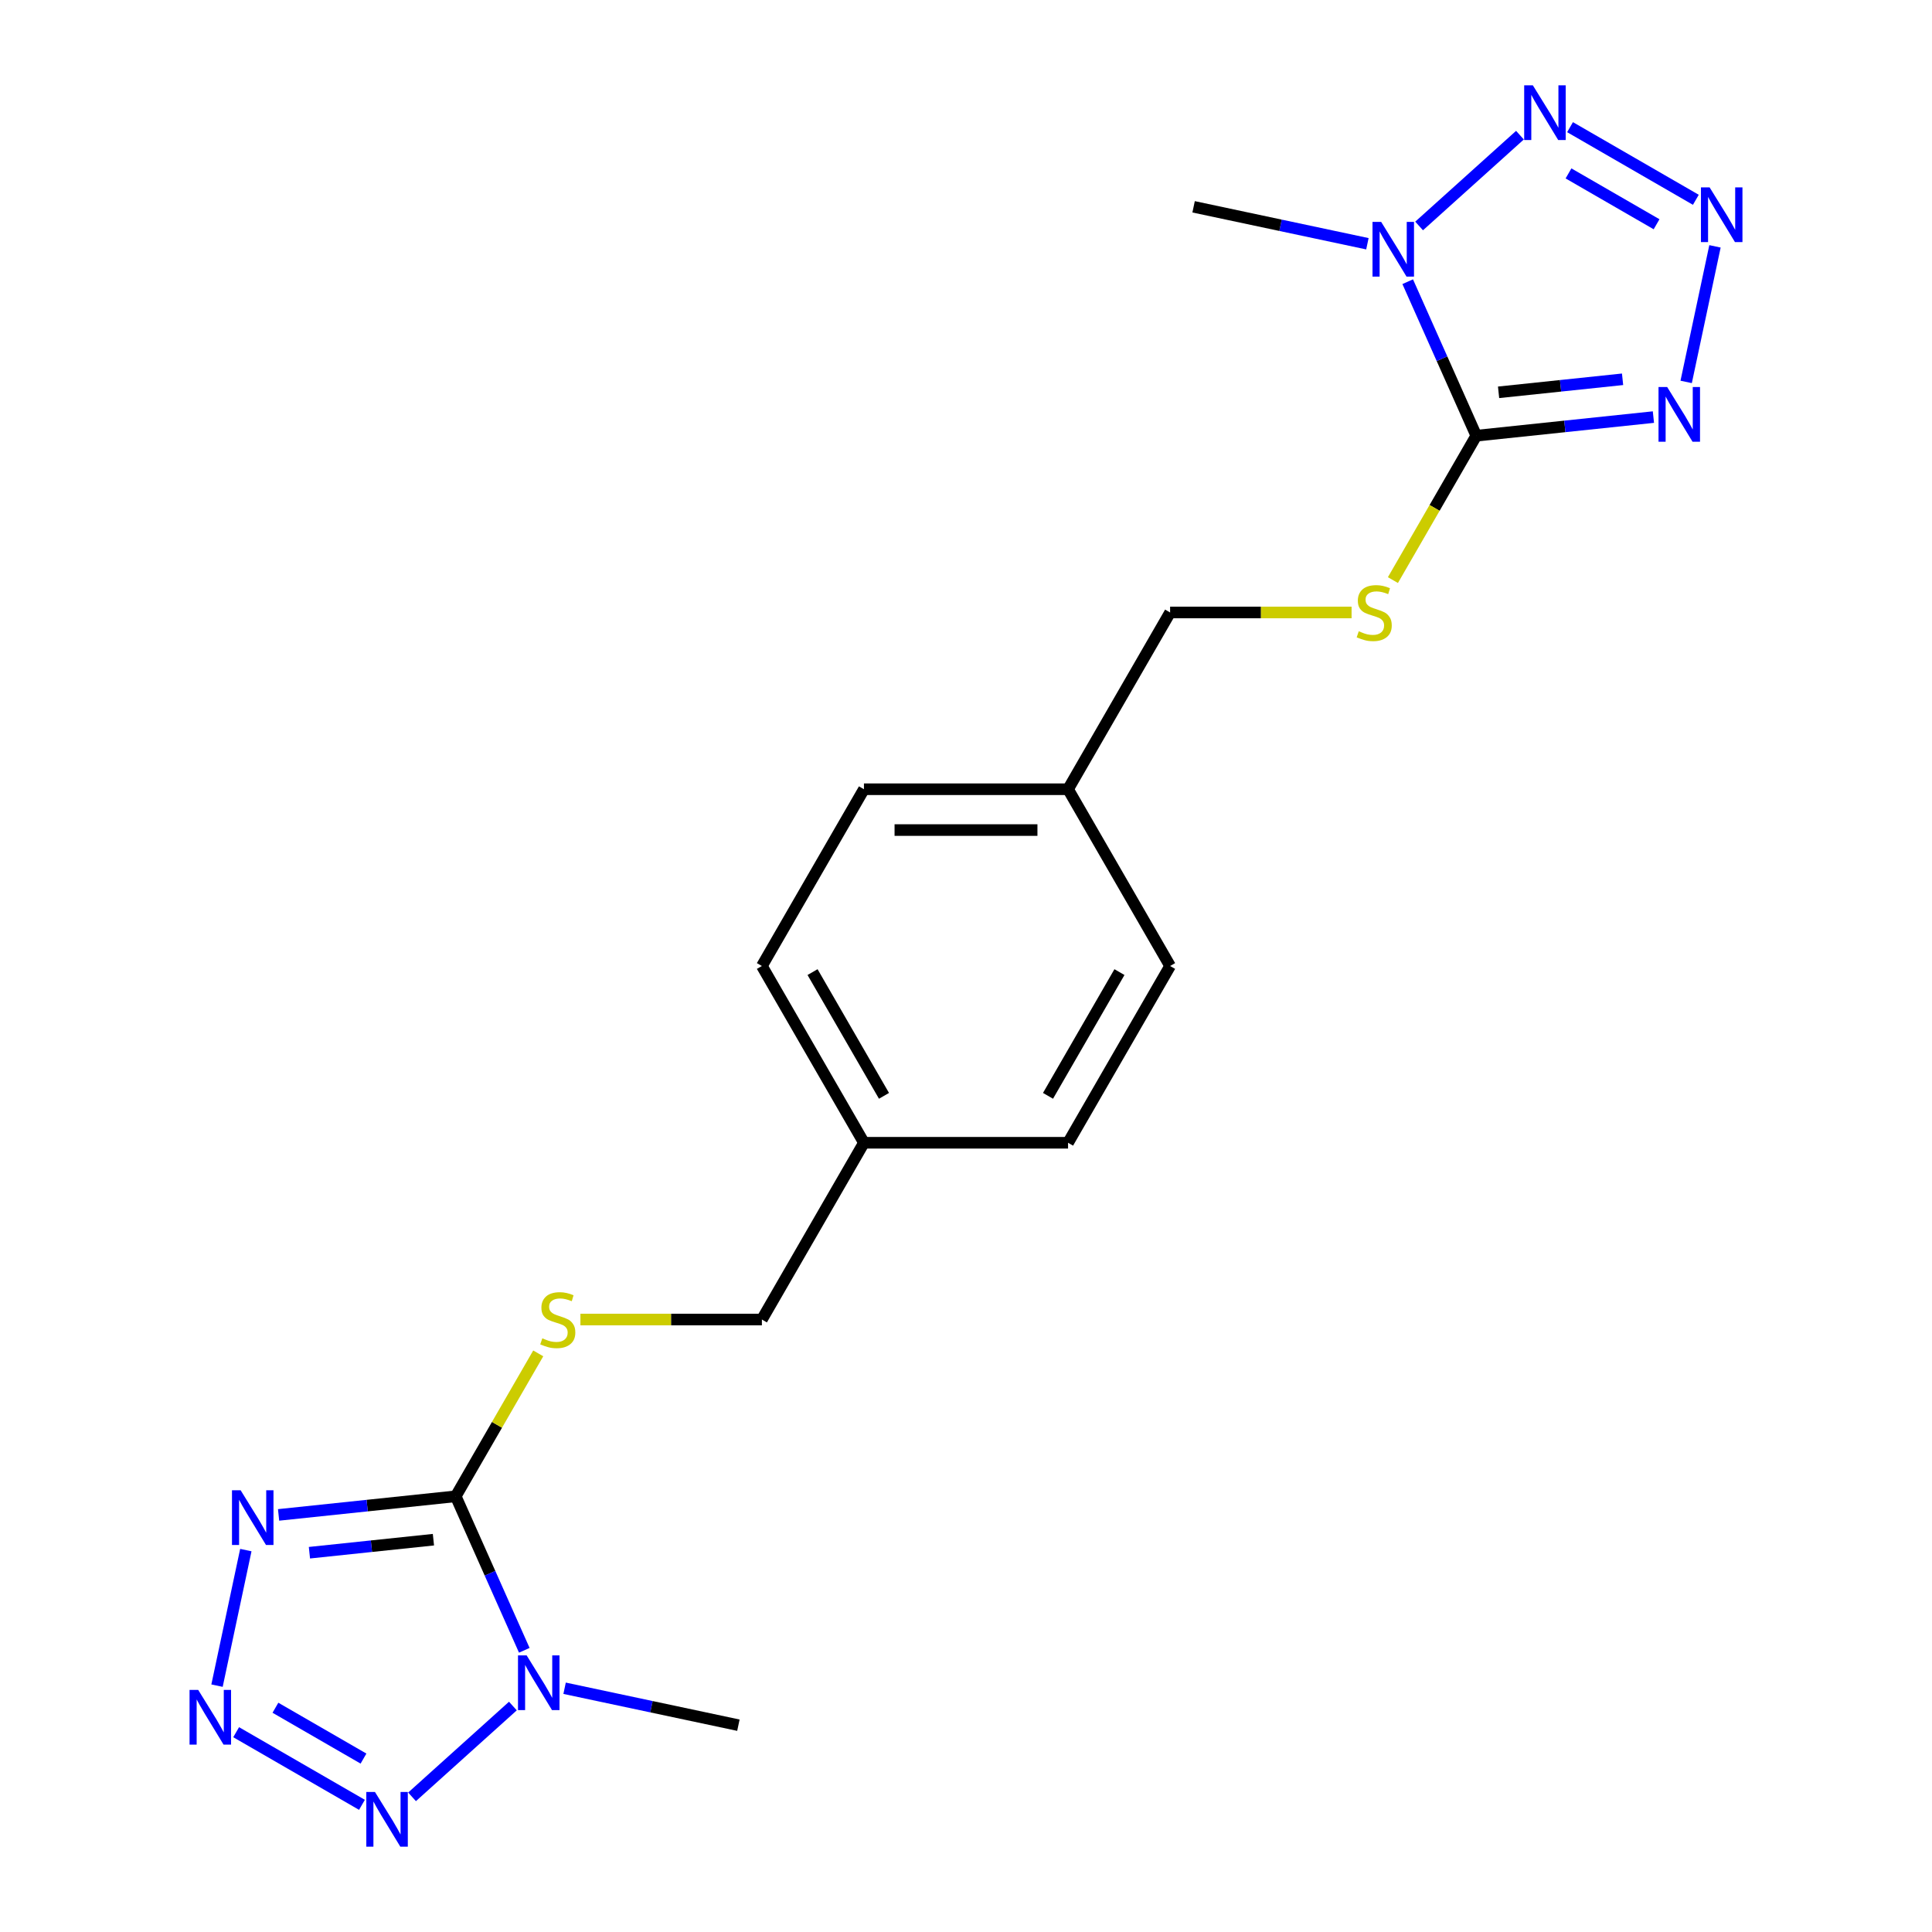 <?xml version='1.0' encoding='iso-8859-1'?>
<svg version='1.1' baseProfile='full'
              xmlns='http://www.w3.org/2000/svg'
                      xmlns:rdkit='http://www.rdkit.org/xml'
                      xmlns:xlink='http://www.w3.org/1999/xlink'
                  xml:space='preserve'
width='1000px' height='1000px' viewBox='0 0 1000 1000'>
<!-- END OF HEADER -->
<rect style='opacity:1.0;fill:#FFFFFF;stroke:none' width='1000' height='1000' x='0' y='0'> </rect>
<path class='bond-1' d='M 235.883,774.478 L 253.628,814.334' style='fill:none;fill-rule:evenodd;stroke:#000000;stroke-width:6px;stroke-linecap:butt;stroke-linejoin:miter;stroke-opacity:1' />
<path class='bond-1' d='M 253.628,814.334 L 271.373,854.19' style='fill:none;fill-rule:evenodd;stroke:#0000FF;stroke-width:6px;stroke-linecap:butt;stroke-linejoin:miter;stroke-opacity:1' />
<path class='bond-4' d='M 235.883,774.478 L 190.04,779.297' style='fill:none;fill-rule:evenodd;stroke:#000000;stroke-width:6px;stroke-linecap:butt;stroke-linejoin:miter;stroke-opacity:1' />
<path class='bond-4' d='M 190.04,779.297 L 144.196,784.115' style='fill:none;fill-rule:evenodd;stroke:#0000FF;stroke-width:6px;stroke-linecap:butt;stroke-linejoin:miter;stroke-opacity:1' />
<path class='bond-4' d='M 224.339,796.937 L 192.248,800.31' style='fill:none;fill-rule:evenodd;stroke:#000000;stroke-width:6px;stroke-linecap:butt;stroke-linejoin:miter;stroke-opacity:1' />
<path class='bond-4' d='M 192.248,800.31 L 160.158,803.683' style='fill:none;fill-rule:evenodd;stroke:#0000FF;stroke-width:6px;stroke-linecap:butt;stroke-linejoin:miter;stroke-opacity:1' />
<path class='bond-10' d='M 235.883,774.478 L 257.237,737.492' style='fill:none;fill-rule:evenodd;stroke:#000000;stroke-width:6px;stroke-linecap:butt;stroke-linejoin:miter;stroke-opacity:1' />
<path class='bond-10' d='M 257.237,737.492 L 278.591,700.507' style='fill:none;fill-rule:evenodd;stroke:#CCCC00;stroke-width:6px;stroke-linecap:butt;stroke-linejoin:miter;stroke-opacity:1' />
<path class='bond-0' d='M 764.117,225.522 L 742.544,262.888' style='fill:none;fill-rule:evenodd;stroke:#000000;stroke-width:6px;stroke-linecap:butt;stroke-linejoin:miter;stroke-opacity:1' />
<path class='bond-0' d='M 742.544,262.888 L 720.971,300.253' style='fill:none;fill-rule:evenodd;stroke:#CCCC00;stroke-width:6px;stroke-linecap:butt;stroke-linejoin:miter;stroke-opacity:1' />
<path class='bond-2' d='M 764.117,225.522 L 746.372,185.666' style='fill:none;fill-rule:evenodd;stroke:#000000;stroke-width:6px;stroke-linecap:butt;stroke-linejoin:miter;stroke-opacity:1' />
<path class='bond-2' d='M 746.372,185.666 L 728.627,145.81' style='fill:none;fill-rule:evenodd;stroke:#0000FF;stroke-width:6px;stroke-linecap:butt;stroke-linejoin:miter;stroke-opacity:1' />
<path class='bond-3' d='M 764.117,225.522 L 809.96,220.703' style='fill:none;fill-rule:evenodd;stroke:#000000;stroke-width:6px;stroke-linecap:butt;stroke-linejoin:miter;stroke-opacity:1' />
<path class='bond-3' d='M 809.96,220.703 L 855.804,215.885' style='fill:none;fill-rule:evenodd;stroke:#0000FF;stroke-width:6px;stroke-linecap:butt;stroke-linejoin:miter;stroke-opacity:1' />
<path class='bond-3' d='M 775.661,203.063 L 807.752,199.69' style='fill:none;fill-rule:evenodd;stroke:#000000;stroke-width:6px;stroke-linecap:butt;stroke-linejoin:miter;stroke-opacity:1' />
<path class='bond-3' d='M 807.752,199.69 L 839.842,196.317' style='fill:none;fill-rule:evenodd;stroke:#0000FF;stroke-width:6px;stroke-linecap:butt;stroke-linejoin:miter;stroke-opacity:1' />
<path class='bond-8' d='M 265.472,883.04 L 213.274,930.04' style='fill:none;fill-rule:evenodd;stroke:#0000FF;stroke-width:6px;stroke-linecap:butt;stroke-linejoin:miter;stroke-opacity:1' />
<path class='bond-13' d='M 292.235,873.836 L 337.213,883.396' style='fill:none;fill-rule:evenodd;stroke:#0000FF;stroke-width:6px;stroke-linecap:butt;stroke-linejoin:miter;stroke-opacity:1' />
<path class='bond-13' d='M 337.213,883.396 L 382.192,892.956' style='fill:none;fill-rule:evenodd;stroke:#000000;stroke-width:6px;stroke-linecap:butt;stroke-linejoin:miter;stroke-opacity:1' />
<path class='bond-7' d='M 734.528,116.96 L 786.726,69.96' style='fill:none;fill-rule:evenodd;stroke:#0000FF;stroke-width:6px;stroke-linecap:butt;stroke-linejoin:miter;stroke-opacity:1' />
<path class='bond-14' d='M 707.765,126.164 L 662.787,116.604' style='fill:none;fill-rule:evenodd;stroke:#0000FF;stroke-width:6px;stroke-linecap:butt;stroke-linejoin:miter;stroke-opacity:1' />
<path class='bond-14' d='M 662.787,116.604 L 617.808,107.044' style='fill:none;fill-rule:evenodd;stroke:#000000;stroke-width:6px;stroke-linecap:butt;stroke-linejoin:miter;stroke-opacity:1' />
<path class='bond-5' d='M 872.756,197.678 L 887.67,127.512' style='fill:none;fill-rule:evenodd;stroke:#0000FF;stroke-width:6px;stroke-linecap:butt;stroke-linejoin:miter;stroke-opacity:1' />
<path class='bond-6' d='M 127.244,802.322 L 112.33,872.488' style='fill:none;fill-rule:evenodd;stroke:#0000FF;stroke-width:6px;stroke-linecap:butt;stroke-linejoin:miter;stroke-opacity:1' />
<path class='bond-23' d='M 877.769,103.415 L 812.652,65.82' style='fill:none;fill-rule:evenodd;stroke:#0000FF;stroke-width:6px;stroke-linecap:butt;stroke-linejoin:miter;stroke-opacity:1' />
<path class='bond-23' d='M 857.437,116.074 L 811.855,89.758' style='fill:none;fill-rule:evenodd;stroke:#0000FF;stroke-width:6px;stroke-linecap:butt;stroke-linejoin:miter;stroke-opacity:1' />
<path class='bond-21' d='M 122.231,896.585 L 187.348,934.18' style='fill:none;fill-rule:evenodd;stroke:#0000FF;stroke-width:6px;stroke-linecap:butt;stroke-linejoin:miter;stroke-opacity:1' />
<path class='bond-21' d='M 142.563,883.926 L 188.145,910.242' style='fill:none;fill-rule:evenodd;stroke:#0000FF;stroke-width:6px;stroke-linecap:butt;stroke-linejoin:miter;stroke-opacity:1' />
<path class='bond-9' d='M 699.572,317.015 L 652.609,317.015' style='fill:none;fill-rule:evenodd;stroke:#CCCC00;stroke-width:6px;stroke-linecap:butt;stroke-linejoin:miter;stroke-opacity:1' />
<path class='bond-9' d='M 652.609,317.015 L 605.647,317.015' style='fill:none;fill-rule:evenodd;stroke:#000000;stroke-width:6px;stroke-linecap:butt;stroke-linejoin:miter;stroke-opacity:1' />
<path class='bond-11' d='M 300.428,682.985 L 347.391,682.985' style='fill:none;fill-rule:evenodd;stroke:#CCCC00;stroke-width:6px;stroke-linecap:butt;stroke-linejoin:miter;stroke-opacity:1' />
<path class='bond-11' d='M 347.391,682.985 L 394.353,682.985' style='fill:none;fill-rule:evenodd;stroke:#000000;stroke-width:6px;stroke-linecap:butt;stroke-linejoin:miter;stroke-opacity:1' />
<path class='bond-15' d='M 394.353,682.985 L 447.177,591.493' style='fill:none;fill-rule:evenodd;stroke:#000000;stroke-width:6px;stroke-linecap:butt;stroke-linejoin:miter;stroke-opacity:1' />
<path class='bond-12' d='M 605.647,317.015 L 552.823,408.507' style='fill:none;fill-rule:evenodd;stroke:#000000;stroke-width:6px;stroke-linecap:butt;stroke-linejoin:miter;stroke-opacity:1' />
<path class='bond-18' d='M 447.177,591.493 L 552.823,591.493' style='fill:none;fill-rule:evenodd;stroke:#000000;stroke-width:6px;stroke-linecap:butt;stroke-linejoin:miter;stroke-opacity:1' />
<path class='bond-20' d='M 447.177,591.493 L 394.353,500' style='fill:none;fill-rule:evenodd;stroke:#000000;stroke-width:6px;stroke-linecap:butt;stroke-linejoin:miter;stroke-opacity:1' />
<path class='bond-20' d='M 457.552,567.204 L 420.575,503.159' style='fill:none;fill-rule:evenodd;stroke:#000000;stroke-width:6px;stroke-linecap:butt;stroke-linejoin:miter;stroke-opacity:1' />
<path class='bond-16' d='M 552.823,408.507 L 447.177,408.507' style='fill:none;fill-rule:evenodd;stroke:#000000;stroke-width:6px;stroke-linecap:butt;stroke-linejoin:miter;stroke-opacity:1' />
<path class='bond-16' d='M 536.976,429.637 L 463.024,429.637' style='fill:none;fill-rule:evenodd;stroke:#000000;stroke-width:6px;stroke-linecap:butt;stroke-linejoin:miter;stroke-opacity:1' />
<path class='bond-22' d='M 552.823,408.507 L 605.647,500' style='fill:none;fill-rule:evenodd;stroke:#000000;stroke-width:6px;stroke-linecap:butt;stroke-linejoin:miter;stroke-opacity:1' />
<path class='bond-17' d='M 605.647,500 L 552.823,591.493' style='fill:none;fill-rule:evenodd;stroke:#000000;stroke-width:6px;stroke-linecap:butt;stroke-linejoin:miter;stroke-opacity:1' />
<path class='bond-17' d='M 579.425,503.159 L 542.448,567.204' style='fill:none;fill-rule:evenodd;stroke:#000000;stroke-width:6px;stroke-linecap:butt;stroke-linejoin:miter;stroke-opacity:1' />
<path class='bond-19' d='M 447.177,408.507 L 394.353,500' style='fill:none;fill-rule:evenodd;stroke:#000000;stroke-width:6px;stroke-linecap:butt;stroke-linejoin:miter;stroke-opacity:1' />
<path  class='atom-2' d='M 272.594 856.831
L 281.874 871.831
Q 282.794 873.311, 284.274 875.991
Q 285.754 878.671, 285.834 878.831
L 285.834 856.831
L 289.594 856.831
L 289.594 885.151
L 285.714 885.151
L 275.754 868.751
Q 274.594 866.831, 273.354 864.631
Q 272.154 862.431, 271.794 861.751
L 271.794 885.151
L 268.114 885.151
L 268.114 856.831
L 272.594 856.831
' fill='#0000FF'/>
<path  class='atom-3' d='M 714.886 114.849
L 724.166 129.849
Q 725.086 131.329, 726.566 134.009
Q 728.046 136.689, 728.126 136.849
L 728.126 114.849
L 731.886 114.849
L 731.886 143.169
L 728.006 143.169
L 718.046 126.769
Q 716.886 124.849, 715.646 122.649
Q 714.446 120.449, 714.086 119.769
L 714.086 143.169
L 710.406 143.169
L 710.406 114.849
L 714.886 114.849
' fill='#0000FF'/>
<path  class='atom-4' d='M 862.925 200.319
L 872.205 215.319
Q 873.125 216.799, 874.605 219.479
Q 876.085 222.159, 876.165 222.319
L 876.165 200.319
L 879.925 200.319
L 879.925 228.639
L 876.045 228.639
L 866.085 212.239
Q 864.925 210.319, 863.685 208.119
Q 862.485 205.919, 862.125 205.239
L 862.125 228.639
L 858.445 228.639
L 858.445 200.319
L 862.925 200.319
' fill='#0000FF'/>
<path  class='atom-5' d='M 124.555 771.361
L 133.835 786.361
Q 134.755 787.841, 136.235 790.521
Q 137.715 793.201, 137.795 793.361
L 137.795 771.361
L 141.555 771.361
L 141.555 799.681
L 137.675 799.681
L 127.715 783.281
Q 126.555 781.361, 125.315 779.161
Q 124.115 776.961, 123.755 776.281
L 123.755 799.681
L 120.075 799.681
L 120.075 771.361
L 124.555 771.361
' fill='#0000FF'/>
<path  class='atom-6' d='M 884.89 96.981
L 894.17 111.981
Q 895.09 113.461, 896.57 116.141
Q 898.05 118.821, 898.13 118.981
L 898.13 96.981
L 901.89 96.981
L 901.89 125.301
L 898.01 125.301
L 888.05 108.901
Q 886.89 106.981, 885.65 104.781
Q 884.45 102.581, 884.09 101.901
L 884.09 125.301
L 880.41 125.301
L 880.41 96.981
L 884.89 96.981
' fill='#0000FF'/>
<path  class='atom-7' d='M 102.59 874.699
L 111.87 889.699
Q 112.79 891.179, 114.27 893.859
Q 115.75 896.539, 115.83 896.699
L 115.83 874.699
L 119.59 874.699
L 119.59 903.019
L 115.71 903.019
L 105.75 886.619
Q 104.59 884.699, 103.35 882.499
Q 102.15 880.299, 101.79 879.619
L 101.79 903.019
L 98.11 903.019
L 98.11 874.699
L 102.59 874.699
' fill='#0000FF'/>
<path  class='atom-8' d='M 793.397 44.157
L 802.677 59.157
Q 803.597 60.637, 805.077 63.317
Q 806.557 65.997, 806.637 66.157
L 806.637 44.157
L 810.397 44.157
L 810.397 72.477
L 806.517 72.477
L 796.557 56.077
Q 795.397 54.157, 794.157 51.957
Q 792.957 49.757, 792.597 49.077
L 792.597 72.477
L 788.917 72.477
L 788.917 44.157
L 793.397 44.157
' fill='#0000FF'/>
<path  class='atom-9' d='M 194.083 927.523
L 203.363 942.523
Q 204.283 944.003, 205.763 946.683
Q 207.243 949.363, 207.323 949.523
L 207.323 927.523
L 211.083 927.523
L 211.083 955.843
L 207.203 955.843
L 197.243 939.443
Q 196.083 937.523, 194.843 935.323
Q 193.643 933.123, 193.283 932.443
L 193.283 955.843
L 189.603 955.843
L 189.603 927.523
L 194.083 927.523
' fill='#0000FF'/>
<path  class='atom-10' d='M 703.293 326.735
Q 703.613 326.855, 704.933 327.415
Q 706.253 327.975, 707.693 328.335
Q 709.173 328.655, 710.613 328.655
Q 713.293 328.655, 714.853 327.375
Q 716.413 326.055, 716.413 323.775
Q 716.413 322.215, 715.613 321.255
Q 714.853 320.295, 713.653 319.775
Q 712.453 319.255, 710.453 318.655
Q 707.933 317.895, 706.413 317.175
Q 704.933 316.455, 703.853 314.935
Q 702.813 313.415, 702.813 310.855
Q 702.813 307.295, 705.213 305.095
Q 707.653 302.895, 712.453 302.895
Q 715.733 302.895, 719.453 304.455
L 718.533 307.535
Q 715.133 306.135, 712.573 306.135
Q 709.813 306.135, 708.293 307.295
Q 706.773 308.415, 706.813 310.375
Q 706.813 311.895, 707.573 312.815
Q 708.373 313.735, 709.493 314.255
Q 710.653 314.775, 712.573 315.375
Q 715.133 316.175, 716.653 316.975
Q 718.173 317.775, 719.253 319.415
Q 720.373 321.015, 720.373 323.775
Q 720.373 327.695, 717.733 329.815
Q 715.133 331.895, 710.773 331.895
Q 708.253 331.895, 706.333 331.335
Q 704.453 330.815, 702.213 329.895
L 703.293 326.735
' fill='#CCCC00'/>
<path  class='atom-11' d='M 280.707 692.705
Q 281.027 692.825, 282.347 693.385
Q 283.667 693.945, 285.107 694.305
Q 286.587 694.625, 288.027 694.625
Q 290.707 694.625, 292.267 693.345
Q 293.827 692.025, 293.827 689.745
Q 293.827 688.185, 293.027 687.225
Q 292.267 686.265, 291.067 685.745
Q 289.867 685.225, 287.867 684.625
Q 285.347 683.865, 283.827 683.145
Q 282.347 682.425, 281.267 680.905
Q 280.227 679.385, 280.227 676.825
Q 280.227 673.265, 282.627 671.065
Q 285.067 668.865, 289.867 668.865
Q 293.147 668.865, 296.867 670.425
L 295.947 673.505
Q 292.547 672.105, 289.987 672.105
Q 287.227 672.105, 285.707 673.265
Q 284.187 674.385, 284.227 676.345
Q 284.227 677.865, 284.987 678.785
Q 285.787 679.705, 286.907 680.225
Q 288.067 680.745, 289.987 681.345
Q 292.547 682.145, 294.067 682.945
Q 295.587 683.745, 296.667 685.385
Q 297.787 686.985, 297.787 689.745
Q 297.787 693.665, 295.147 695.785
Q 292.547 697.865, 288.187 697.865
Q 285.667 697.865, 283.747 697.305
Q 281.867 696.785, 279.627 695.865
L 280.707 692.705
' fill='#CCCC00'/>
</svg>
